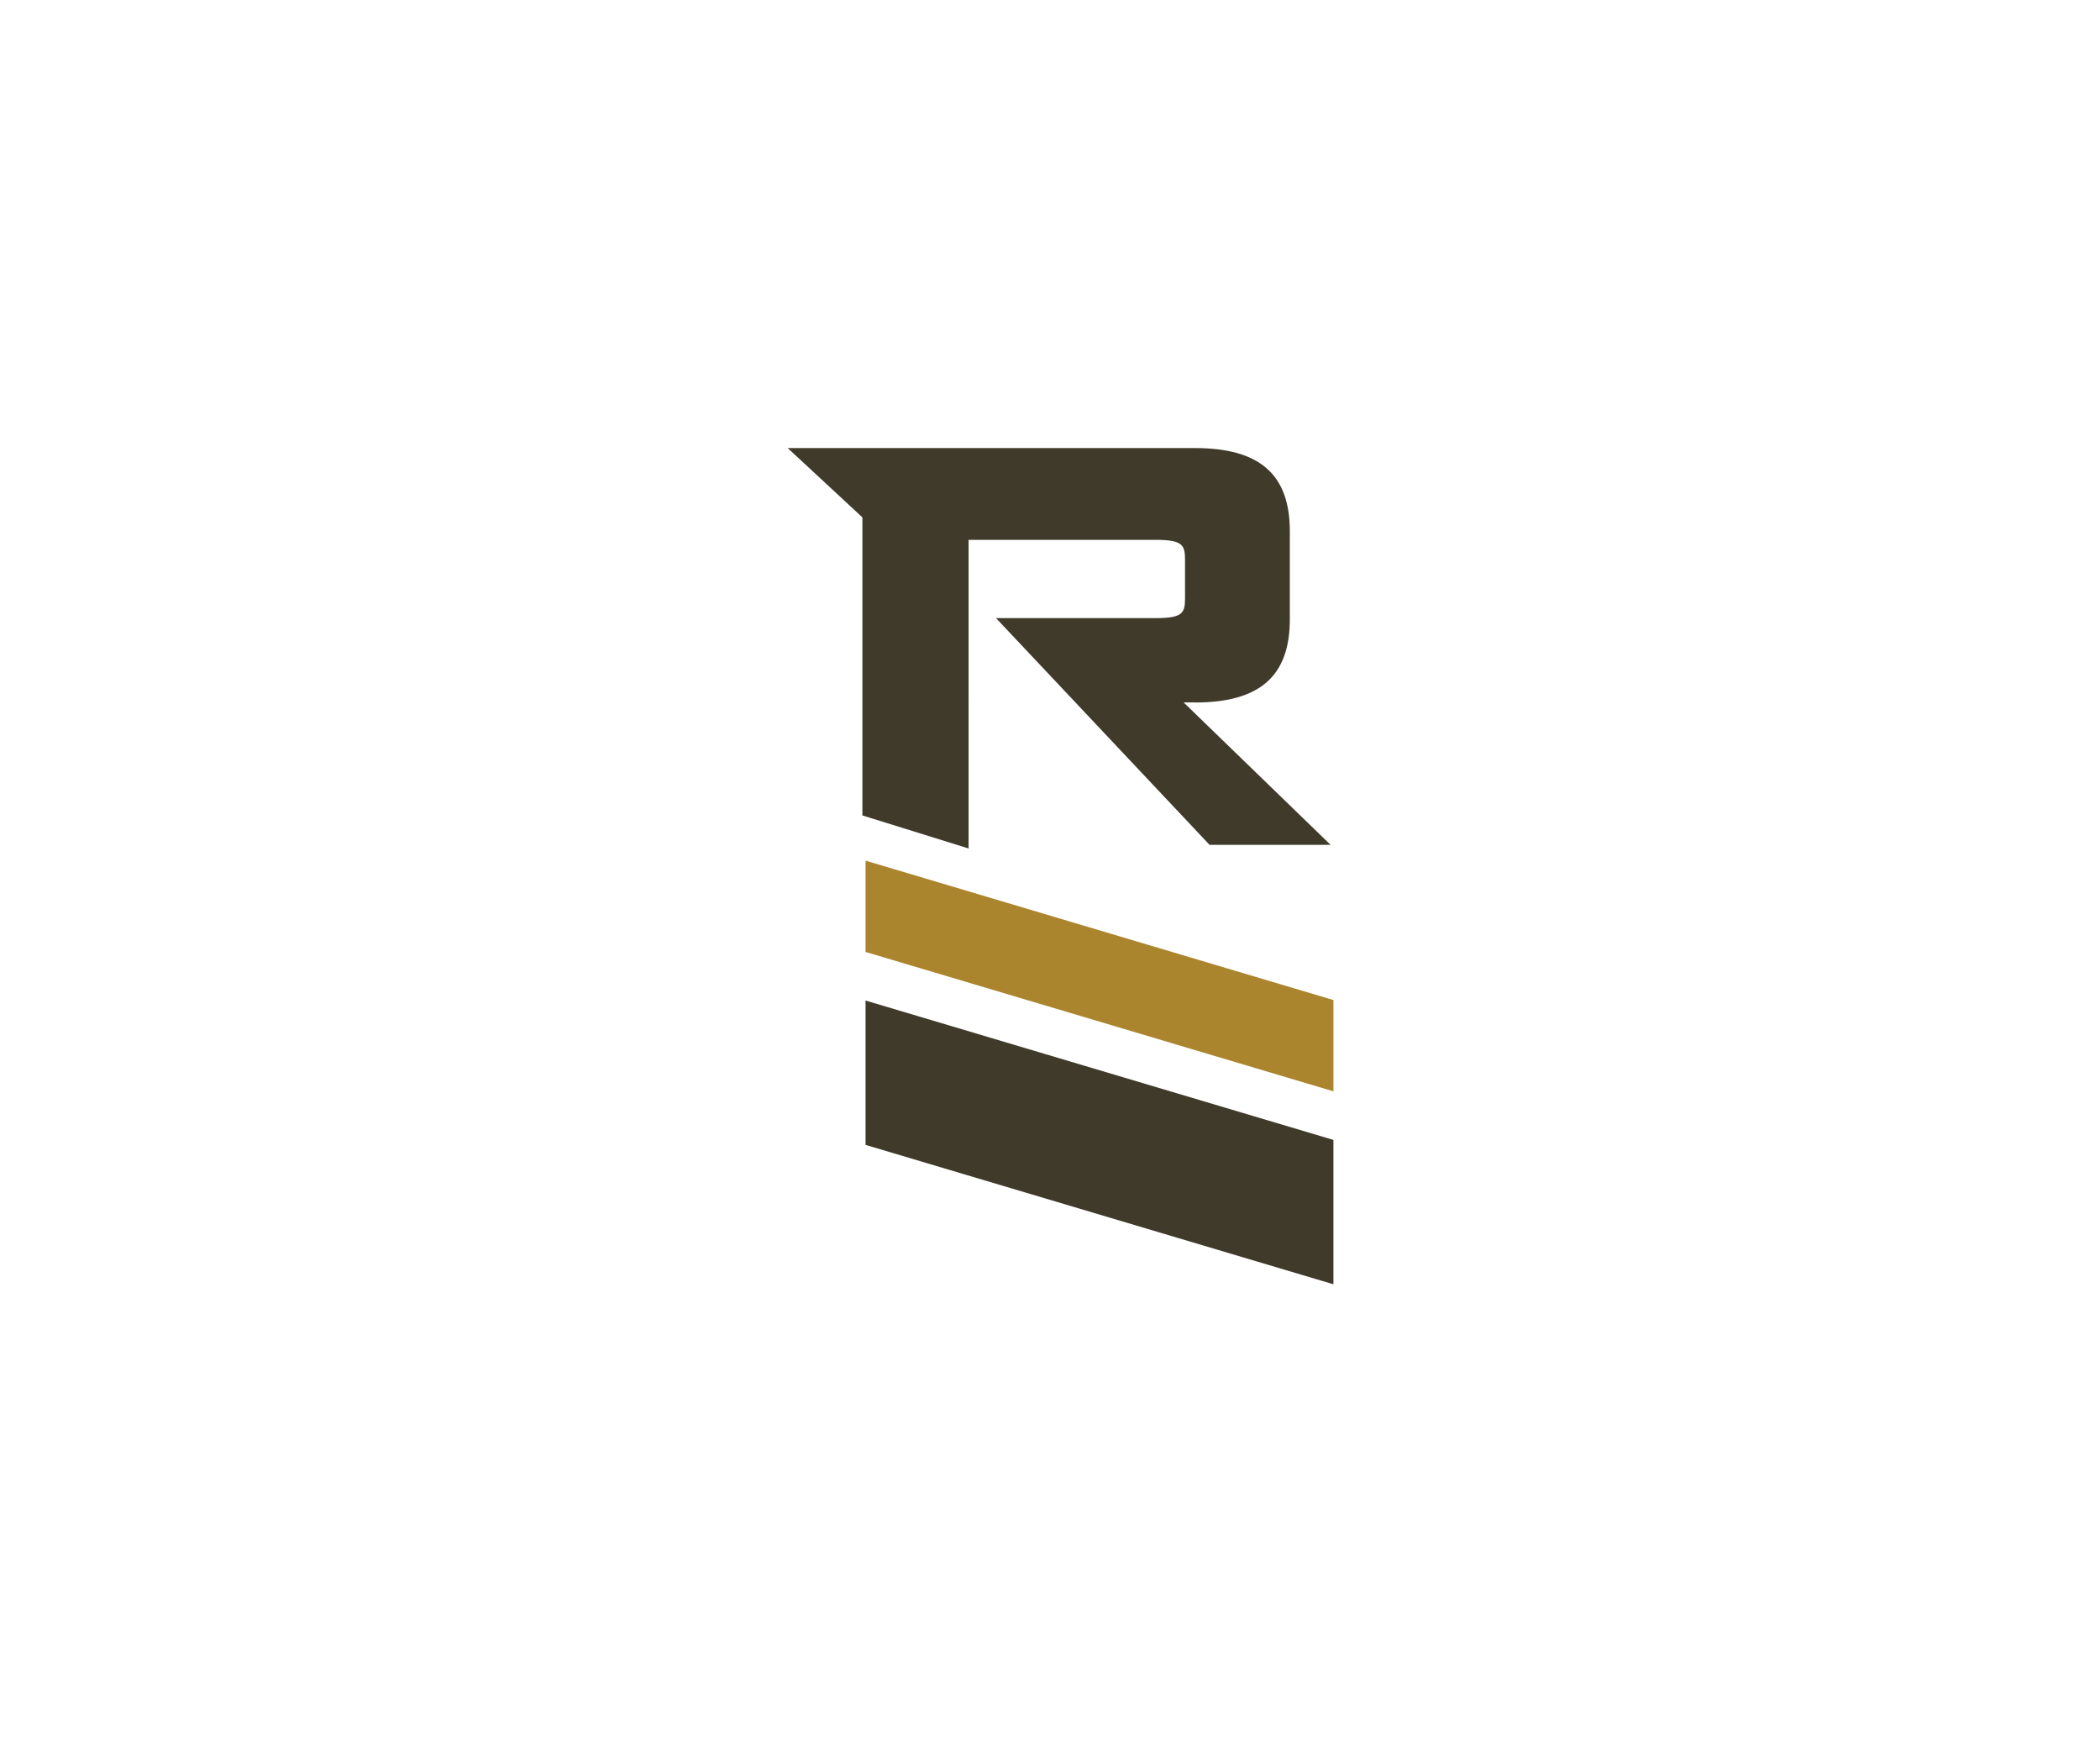 <?xml version="1.0" encoding="UTF-8"?> <svg xmlns="http://www.w3.org/2000/svg" xmlns:xlink="http://www.w3.org/1999/xlink" version="1.1" id="Layer_1" x="0px" y="0px" viewBox="0 0 300 250" style="enable-background:new 0 0 300 250;" xml:space="preserve"> <style type="text/css"> .st0{fill:#AB852E;} .st1{fill:#403A2A;} .st2{fill:none;} </style> <polygon class="st0" points="123.65,135.97 190.49,155.88 190.49,142.84 123.65,122.93 "></polygon> <polygon class="st1" points="123.65,163.53 190.49,183.44 190.49,162.82 123.65,142.91 "></polygon> <path class="st1" d="M170.73,100.34c9.23,0,13.53-3.77,13.53-11.86V75.86c0-8.09-4.3-11.86-13.53-11.86h-58.2l10.67,9.9v42.57 l15.17,4.72V77.11h26.72c3.85,0,4.2,0.74,4.2,2.84v5.5c0,2.11-0.34,2.84-4.2,2.84h-22.8l30.5,32.38h17.29l-20.99-20.34H170.73z"></path> <rect id="_x3C_Slice_x3E_" x="113" y="124" class="st2" width="39" height="59"></rect> <rect id="_x3C_Slice_x3E__1_" x="152" y="124" class="st2" width="38" height="59"></rect> <rect id="_x3C_Slice_x3E__2_" x="113" y="64" class="st2" width="39" height="60"></rect> <rect id="_x3C_Slice_x3E__3_" x="152" y="64" class="st2" width="38" height="60"></rect> <rect id="_x3C_Slice_x3E__4_" x="113" y="64" class="st2" width="77" height="119"></rect> </svg> 